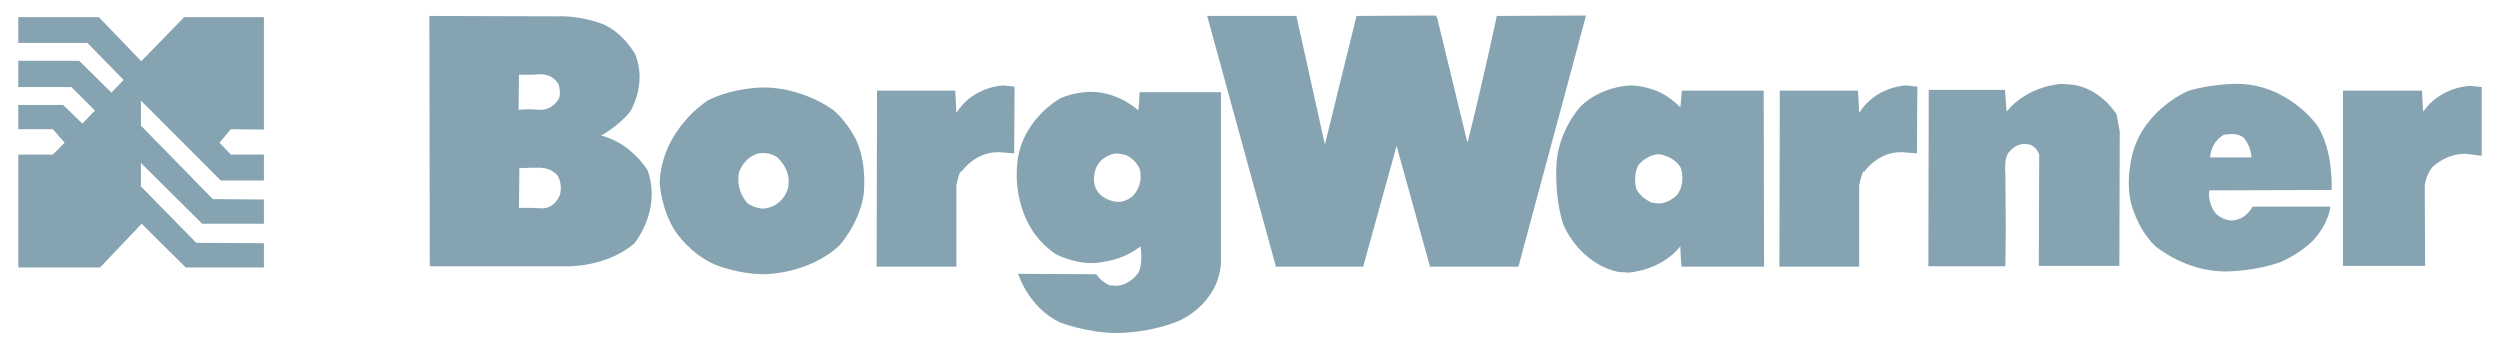 <svg width="208" height="29" viewBox="0 0 208 29" fill="none" xmlns="http://www.w3.org/2000/svg"><g id="BorgWarner_logo 1"><path id="path3521" d="M21.958 1.425h-6.638L11.755 5.094 8.224 1.425H1.521V3.574H7.276l3.008 3.075L9.27 7.706 6.589 5.061H1.521V7.243h4.414L7.897 9.194 6.85 10.285 5.248 8.731H1.521V10.748H4.398l.981 1.124-.981.992H1.521v9.389H8.322l3.466-3.637 3.662 3.637h6.507V20.236L16.333 20.203l-4.611-4.695V13.558l5.101 5.058h5.134V16.599L17.707 16.566l-5.984-6.116V8.367l6.638 6.645h3.597V12.864H19.211l-.948-.992.948-1.124L21.958 10.781V1.425z" fill="#86a3b2"/><path id="path3523" d="M119.434 1.292 112.861 1.326 110.245 11.971 110.213 11.938 107.858 1.326h-7.422L106.158 22.186h7.259l2.78-10.05 2.779 10.05h7.357l5.625-20.894L124.535 1.326S123.423 6.582 122.115 11.806L122.05 11.706 119.565 1.458l-.131-.165z" fill="#86a3b2"/><path id="path3525" d="M171.525 6.979S168.745 7.078 166.947 9.293l-.131-1.818H160.472L160.439 22.154h6.41L166.881 19.178 166.849 14.451S166.685 12.963 167.241 12.566C167.241 12.566 167.699 11.971 168.451 11.971L168.909 12.037S169.464 12.236 169.661 12.864L169.628 22.121h6.703L176.364 10.946l-.262-1.422S174.827 7.376 172.44 7.045L171.525 6.979z" fill="#86a3b2"/><path id="path3527" d="M158.608 7.111S156.09 7.144 154.684 9.392L154.586 7.541H148.079L148.046 22.186H154.684V15.409S154.945 14.086 155.109 14.285C155.109 14.285 156.253 12.566 158.313 12.665L159.491 12.764 159.523 7.21 158.608 7.111z" fill="#86a3b2"/><path id="path3529" d="M83.497 7.111S80.98 7.144 79.573 9.392L79.475 7.541H72.968L72.936 22.186H79.573V15.409S79.835 14.086 79.999 14.285C79.999 14.285 81.143 12.566 83.203 12.665l1.177.099L84.413 7.21 83.497 7.111z" fill="#86a3b2"/><path id="path3531" d="M205.564 7.144S203.111 7.144 201.607 9.293L201.509 7.541H194.937V22.12H201.771L201.738 15.475S201.803 14.616 202.359 13.921C202.359 13.921 203.471 12.764 205.171 12.797L206.479 12.963V7.243L205.564 7.144z" fill="#86a3b2"/><path id="path3535" d="M186.051 6.976C185.983 6.976 185.915 6.977 185.846 6.979 185.846 6.979 183.917 7.012 182.118 7.541c0 0-3.564 1.422-4.643 5.058C177.475 12.599 176.821 14.715 177.279 16.798c0 0 .458 2.116 1.995 3.637.0.0 2.517 2.215 6.049 2.149C185.323 22.583 187.71 22.55 189.77 21.79 189.77 21.79 191.241 21.195 192.451 20.005 192.451 20.005 193.661 18.781 193.89 17.194H187.416S186.925 18.186 185.911 18.318L185.715 18.352S184.8 18.352 184.244 17.624C184.244 17.624 183.655 16.798 183.819 15.839L193.988 15.806S194.184 12.566 192.778 10.417c0 0-2.44-3.459-6.727-3.441zM185.706 11.143C185.812 11.142 186.263 11.153 186.664 11.442 186.664 11.442 187.285 12.103 187.318 13.095H183.884S183.884 11.872 185.029 11.21L185.683 11.144S185.691 11.144 185.706 11.143z" fill="#86a3b2"/><path id="path3539" d="M63.518 7.276s-2.551.0-4.643 1.091c0 0-3.826 2.38-3.989 6.843.0.0.098 2.215 1.341 4.099.0.0 1.243 1.851 3.27 2.711C59.496 22.021 61.393 22.815 63.551 22.815 63.551 22.815 67.213 22.848 69.829 20.434 69.829 20.434 71.399 18.715 71.824 16.401 71.824 16.401 72.216 14.054 71.334 11.872 71.334 11.872 70.712 10.351 69.339 9.161c0 0-2.485-1.884-5.82-1.884zM63.482 12.73C63.614 12.729 64.172 12.744 64.63 13.062c0 0 1.439 1.157.85 2.843.0.0-.425 1.19-1.733 1.422L63.453 17.36S62.766 17.327 62.178 16.897c0 0-1.014-1.058-.687-2.579.0.0.392-1.223 1.602-1.554L63.453 12.731S63.463 12.73 63.482 12.73z" fill="#86a3b2"/><path id="path3541" d="M90.724 7.64S89.416 7.64 88.239 8.169c0 0-3.466 1.851-3.63 5.785.0.0-.49 4.662 3.204 7.174C87.814 21.129 89.187 21.889 90.822 21.889c0 0 2.354.0 4.055-1.389C94.877 20.501 95.139 21.658 94.746 22.649 94.746 22.649 94.027 23.773 92.817 23.773L92.326 23.74S91.64 23.476 91.215 22.815L84.708 22.782S85.558 25.592 88.239 26.848C88.239 26.848 90.495 27.708 92.981 27.708c0 0 2.779.0 5.199-1.058.0.0 3.106-1.322 3.4-4.661V7.673H97.002 94.812L94.779 8.401 94.714 9.194s-1.602-1.554-3.989-1.554zM92.981 12.764 93.667 12.897S94.485 13.227 94.812 14.054c0 0 .425 1.223-.589 2.281C94.223 16.335 93.7 16.798 93.046 16.798L92.719 16.765S91.411 16.566 91.084 15.442C91.084 15.442 90.757 14.252 91.574 13.393 91.574 13.393 92.196 12.764 92.981 12.764z" fill="#86a3b2"/><path id="path3545" d="M135.653 7.111S133.233 7.144 131.5 8.863c0 0-1.799 1.917-1.995 4.695C129.505 13.558 129.276 16.335 130.094 18.748c0 0 1.275 3.141 4.512 3.868L135.489 22.682S138.138 22.55 139.805 20.5L139.838 21.36 139.903 22.186H146.77L146.738 7.541H139.936l-.131 1.389S138.792 7.871 137.68 7.508C137.68 7.508 136.699 7.111 135.653 7.111zm2.321 5.719S139.184 12.896 139.838 13.954C139.838 13.954 140.296 15.178 139.544 16.202 139.544 16.202 138.89 16.93 137.974 16.93L137.451 16.864S136.634 16.566 136.176 15.806C136.176 15.806 135.783 14.715 136.339 13.69 136.339 13.69 137.026 12.896 137.974 12.83z" fill="#86a3b2"/><path id="path3549" d="M35.724 1.326 35.756 22.154H47.201S50.406 22.253 52.76 20.269c0 0 2.322-2.744 1.112-6.116.0.0-1.341-2.248-3.858-2.876.0.0 1.373-.727 2.387-1.951.0.0 1.471-2.248.458-4.794.0.0-.981-1.818-2.747-2.546.0.0-1.733-.694-3.728-.628H46.22L35.724 1.326zM44.953 6.18C45.243 6.176 46.057 6.239 46.482 7.045 46.482 7.045 46.711 7.805 46.482 8.235 46.482 8.235 45.926 9.26 44.781 9.128L44.258 9.095H43.67L43.146 9.128 43.179 6.219H43.637 44.258L44.847 6.186S44.886 6.181 44.953 6.18zM44.852 13.95C45.136 13.949 45.938 14.004 46.416 14.649 46.416 14.649 46.841 15.376 46.58 16.236c0 0-.425 1.223-1.7 1.091L44.258 17.294H43.67 43.179L43.212 13.955 43.604 13.988 44.16 13.955H44.749S44.786 13.951 44.852 13.95z" fill="#86a3b2"/></g></svg>
